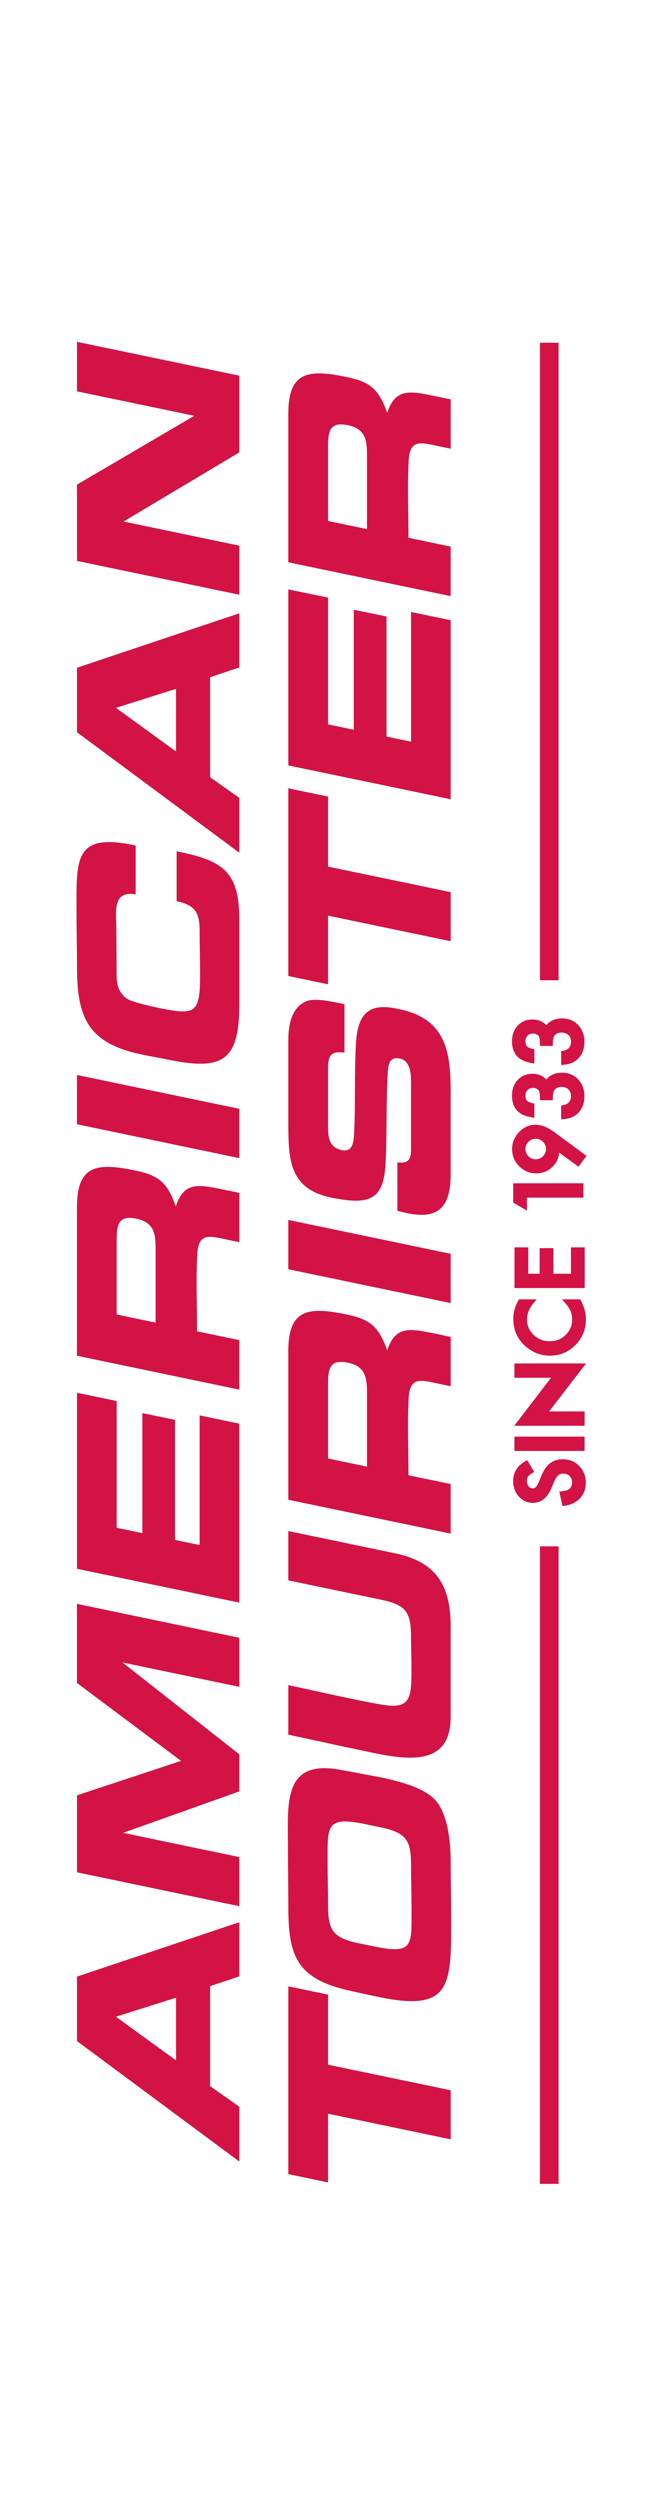 <?xml version="1.0" encoding="utf-8"?>
<!-- Generator: Adobe Illustrator 22.0.0, SVG Export Plug-In . SVG Version: 6.00 Build 0)  -->
<svg version="1.1" id="Layer_1" xmlns="http://www.w3.org/2000/svg" xmlns:xlink="http://www.w3.org/1999/xlink" x="0px" y="0px"
	 viewBox="0 0 26 98" enable-background="new 0 0 26 98" xml:space="preserve">
<g id="XMLID_58_">
	<path id="XMLID_114_" fill="#D31245" d="M22.972,58.117c0,0.245-0.075,0.451-0.223,0.613c-0.147,0.158-0.352,0.258-0.611,0.297
		l-0.08,0.012l-0.124-0.567l0.095-0.011c0.168-0.019,0.24-0.052,0.271-0.076c0.091-0.065,0.134-0.156,0.134-0.283
		c0-0.099-0.032-0.177-0.096-0.241c-0.065-0.064-0.146-0.095-0.248-0.095c-0.041,0-0.078,0.005-0.11,0.016
		c-0.032,0.011-0.061,0.027-0.088,0.05c-0.027,0.023-0.055,0.055-0.081,0.095c-0.028,0.042-0.055,0.094-0.08,0.154l-0.103,0.248
		c-0.163,0.387-0.41,0.583-0.734,0.583c-0.219,0-0.404-0.085-0.551-0.252c-0.145-0.163-0.219-0.368-0.219-0.609
		c0-0.328,0.16-0.588,0.476-0.772l0.074-0.042l0.275,0.464l-0.075,0.044c-0.111,0.064-0.153,0.11-0.169,0.137
		c-0.028,0.045-0.042,0.102-0.042,0.173c0,0.087,0.023,0.156,0.071,0.212c0.045,0.053,0.096,0.078,0.162,0.078
		c0.087,0,0.162-0.076,0.224-0.227l0.105-0.257c0.09-0.222,0.203-0.388,0.336-0.495c0.138-0.109,0.307-0.164,0.503-0.164
		c0.261,0,0.48,0.088,0.65,0.264C22.885,57.639,22.972,57.859,22.972,58.117z"/>
	<rect id="XMLID_113_" x="20.173" y="56.315" fill="#D31245" width="2.752" height="0.562"/>
	<polygon id="XMLID_112_" fill="#D31245" points="22.983,53.447 21.534,55.328 22.925,55.328 22.925,55.89 20.167,55.89 
		21.609,54.008 20.173,54.008 20.173,53.447 	"/>
	<path id="XMLID_111_" fill="#D31245" d="M22.976,51.722c0,0.39-0.138,0.728-0.411,1.005c-0.276,0.276-0.613,0.415-1,0.415
		c-0.348,0-0.662-0.117-0.934-0.346c-0.334-0.284-0.503-0.655-0.503-1.104c0-0.245,0.067-0.486,0.2-0.715l0.025-0.043h0.694
		l-0.119,0.142c-0.173,0.208-0.262,0.424-0.262,0.643c0,0.243,0.085,0.441,0.259,0.607c0.175,0.169,0.382,0.251,0.635,0.251
		c0.249,0,0.454-0.082,0.624-0.25c0.171-0.167,0.253-0.366,0.253-0.61c0-0.124-0.02-0.229-0.059-0.313
		c-0.021-0.052-0.05-0.103-0.084-0.155c-0.036-0.055-0.08-0.113-0.131-0.173l-0.121-0.142h0.707l0.025,0.044
		C22.908,51.213,22.976,51.463,22.976,51.722z"/>
	<polygon id="XMLID_110_" fill="#D31245" points="22.929,48.896 22.929,50.492 20.176,50.492 20.176,48.896 20.715,48.896 
		20.715,49.93 21.162,49.93 21.162,48.926 21.701,48.926 21.701,49.93 22.39,49.93 22.39,48.896 	"/>
	<g id="XMLID_103_">
		<polygon id="XMLID_109_" fill="#D31245" points="22.877,46.385 22.877,46.947 20.664,46.947 20.664,47.457 20.125,47.142 
			20.125,46.385 		"/>
		<path id="XMLID_106_" fill="#D31245" d="M23,45.311l-0.315,0.424l-0.759-0.556c-0.009,0.216-0.099,0.406-0.265,0.565
			c-0.173,0.167-0.386,0.252-0.631,0.252c-0.26,0-0.485-0.093-0.669-0.278c-0.185-0.185-0.279-0.41-0.279-0.669
			c0-0.257,0.092-0.483,0.275-0.673c0.181-0.19,0.4-0.287,0.65-0.287c0.219,0,0.454,0.091,0.701,0.27L23,45.311z M20.606,45.043
			c0,0.111,0.038,0.203,0.117,0.281c0.08,0.08,0.171,0.119,0.278,0.119c0.116,0,0.211-0.038,0.29-0.117
			c0.159-0.159,0.159-0.411,0.002-0.568c-0.08-0.08-0.173-0.119-0.285-0.119c-0.112,0-0.205,0.038-0.285,0.119
			C20.645,44.838,20.606,44.931,20.606,45.043z"/>
		<path id="XMLID_105_" fill="#D31245" d="M22.919,42.974c0,0.34-0.128,0.596-0.381,0.764c-0.108,0.07-0.255,0.115-0.437,0.132
			l-0.095,0.009v-0.546l0.073-0.011c0.103-0.016,0.182-0.056,0.234-0.117c0.053-0.062,0.079-0.143,0.079-0.248
			c0-0.103-0.033-0.185-0.1-0.251c-0.069-0.066-0.155-0.099-0.265-0.099c-0.142,0-0.24,0.047-0.297,0.144
			c-0.023,0.039-0.051,0.123-0.051,0.292v0.086h-0.505v-0.086c0-0.2-0.029-0.266-0.041-0.285c-0.049-0.076-0.126-0.113-0.238-0.113
			c-0.086,0-0.154,0.027-0.207,0.084c-0.055,0.057-0.082,0.13-0.082,0.223c0,0.086,0.019,0.151,0.057,0.193
			c0.039,0.041,0.117,0.076,0.224,0.1l0.068,0.015v0.559l-0.101-0.017c-0.262-0.043-0.458-0.136-0.584-0.275
			c-0.127-0.141-0.192-0.336-0.192-0.581c0-0.248,0.075-0.453,0.224-0.612c0.149-0.16,0.343-0.242,0.576-0.242
			c0.222,0,0.405,0.075,0.546,0.224c0.144-0.177,0.351-0.266,0.619-0.266c0.255,0,0.467,0.088,0.631,0.262
			C22.837,42.486,22.919,42.709,22.919,42.974z"/>
		<path id="XMLID_104_" fill="#D31245" d="M22.919,40.843c0,0.34-0.128,0.596-0.381,0.764c-0.108,0.07-0.255,0.115-0.437,0.132
			l-0.095,0.009v-0.546l0.073-0.011c0.103-0.016,0.182-0.056,0.234-0.117c0.053-0.062,0.079-0.143,0.079-0.248
			c0-0.103-0.033-0.185-0.1-0.251c-0.069-0.066-0.155-0.099-0.265-0.099c-0.142,0-0.24,0.047-0.297,0.144
			c-0.023,0.039-0.051,0.123-0.051,0.292V41h-0.505v-0.087c0-0.2-0.029-0.266-0.041-0.285c-0.049-0.076-0.126-0.113-0.238-0.113
			c-0.086,0-0.154,0.027-0.207,0.084c-0.055,0.057-0.082,0.13-0.082,0.223c0,0.086,0.019,0.151,0.057,0.193
			c0.039,0.041,0.117,0.076,0.224,0.1l0.068,0.015v0.559l-0.101-0.017c-0.262-0.043-0.458-0.136-0.584-0.275
			c-0.127-0.141-0.192-0.336-0.192-0.581c0-0.248,0.075-0.453,0.224-0.612c0.149-0.16,0.343-0.241,0.576-0.241
			c0.222,0,0.405,0.075,0.546,0.224c0.144-0.177,0.351-0.266,0.619-0.266c0.255,0,0.467,0.088,0.631,0.262
			C22.837,40.355,22.919,40.577,22.919,40.843z"/>
	</g>
	<rect id="XMLID_102_" x="21.174" y="60.617" fill="#D31245" width="0.731" height="24.99"/>
	<rect id="XMLID_101_" x="21.174" y="13.435" fill="#D31245" width="0.731" height="24.99"/>
	<g id="XMLID_59_">
		<g id="XMLID_81_">
			<path id="XMLID_98_" fill="#D31245" d="M9.384,77.474l-1.145,0.384v3.918l1.145,0.807v2.149l-6.365-4.723v-2.527l6.365-2.131
				V77.474z M4.546,79.056l2.356,1.71V78.31L4.546,79.056z"/>
			<path id="XMLID_96_" fill="#D31245" d="M9.384,66.123l-4.581-0.955l4.581,3.601v1.453l-4.555,1.625l4.555,0.949v1.926
				l-6.365-1.328v-3.018L7.1,69.026l-4.082-3.054v-3.101L9.384,64.2V66.123z"/>
			<path id="XMLID_94_" fill="#D31245" d="M9.384,62.822l-6.365-1.326v-6.899l1.556,0.323v4.967l1.008,0.212v-4.706l1.28,0.266
				v4.706l0.966,0.2v-5.082l1.554,0.324L9.384,62.822L9.384,62.822z"/>
			<path id="XMLID_91_" fill="#D31245" d="M6.893,47.29c0.317-0.955,0.854-0.869,1.828-0.667l0.663,0.138v1.933l-0.428-0.09
				c-0.735-0.153-1.165-0.306-1.218,0.54c-0.018,0.358-0.029,0.718-0.029,1.07c0,0.66,0.018,1.322,0.018,1.973l1.656,0.345v1.941
				l-6.365-1.328v-5.823c0-1.662,0.79-1.751,2.291-1.437C6.22,46.073,6.566,46.352,6.893,47.29z M4.575,48.574v2.954l1.527,0.318
				v-2.897c0-0.571-0.056-1.032-0.745-1.175C4.674,47.63,4.575,47.972,4.575,48.574z"/>
			<path id="XMLID_89_" fill="#D31245" d="M9.384,45.399L3.018,44.07v-1.931l6.365,1.326V45.399z"/>
			<path id="XMLID_87_" fill="#D31245" d="M9.384,36.041v3.342c0,2.192-0.645,2.601-2.802,2.152
				c-0.926-0.194-2.261-0.309-2.971-1.182c-0.564-0.686-0.592-1.745-0.592-2.505C3.018,37.107,3,36.362,3,35.622
				c0-1.931-0.082-2.977,2.228-2.496l0.093,0.019v1.913c-0.941-0.151-0.758,0.7-0.758,1.414c0,0.568,0.01,1.14,0.01,1.719
				c0,0.369,0.044,0.694,0.409,0.961c0.183,0.128,0.965,0.298,1.2,0.35c1.51,0.315,1.664,0.218,1.664-1.307
				c0-0.567-0.018-1.142-0.018-1.71c0-0.693-0.156-0.997-0.902-1.162V33.37C8.703,33.731,9.384,34.127,9.384,36.041z"/>
			<path id="XMLID_84_" fill="#D31245" d="M9.384,26.164l-1.145,0.384v3.919l1.145,0.808v2.151l-6.365-4.722v-2.529l6.365-2.133
				V26.164z M4.546,27.748l2.356,1.709v-2.454L4.546,27.748z"/>
			<path id="XMLID_82_" fill="#D31245" d="M9.384,17.734l-4.538,2.71l4.538,0.946v1.923l-6.365-1.325v-2.991l4.6-2.697l-4.6-0.96
				V13.4l6.365,1.326V17.734z"/>
		</g>
		<path id="XMLID_79_" fill="#D31245" d="M12.865,80.936l4.809,1.002v1.923l-4.809-1.004v2.693l-1.558-0.325v-7.361l1.558,0.325
			C12.865,78.189,12.865,80.936,12.865,80.936z"/>
		<path id="XMLID_76_" fill="#D31245" d="M17.101,70.597c0.5,0.6,0.573,1.746,0.573,2.413c0,0.731,0.019,1.466,0.019,2.198
			c0,2.664,0.017,3.697-2.965,3.048l-0.964-0.21c-2.118-0.46-2.457-1.352-2.457-3.285c0-0.785-0.016-1.583-0.016-2.366
			c0-1.672-0.201-3.403,1.966-3.033c0.208,0.035,0.426,0.072,0.642,0.115C14.746,69.652,16.473,69.86,17.101,70.597z M14.319,71.505
			c-1.545-0.321-1.473,0.082-1.473,1.48c0,0.553,0.019,1.107,0.019,1.668c0,0.992,0.155,1.303,1.198,1.521l0.63,0.131
			c1.537,0.319,1.445-0.078,1.445-1.478c0-0.562-0.018-1.114-0.018-1.672c0-0.986-0.146-1.305-1.192-1.524L14.319,71.505z"/>
		<path id="XMLID_74_" fill="#D31245" d="M17.673,63.774v3.53c0,2.185-2.11,1.598-3.684,1.271c-0.89-0.183-1.782-0.389-2.683-0.575
			v-1.943c0.811,0.17,1.621,0.357,2.421,0.524c0.407,0.083,0.818,0.17,1.226,0.236c0.71,0.121,1.113,0.06,1.165-0.71
			c0.018-0.215,0.018-0.442,0.018-0.668c0-0.432-0.018-0.861-0.018-1.293c0-1.049-0.274-1.25-1.245-1.453l-0.393-0.081l-3.174-0.662
			v-1.933l4.196,0.875C17.174,61.241,17.673,62.221,17.673,63.774z"/>
		<path id="XMLID_71_" fill="#D31245" d="M15.183,52.933c0.32-0.952,0.857-0.868,1.827-0.665l0.664,0.138v1.933l-0.427-0.088
			c-0.737-0.156-1.165-0.308-1.221,0.539C16.011,55.145,16,55.506,16,55.86c0,0.657,0.018,1.32,0.018,1.971l1.655,0.343v1.943
			l-6.367-1.328v-5.825c0-1.66,0.793-1.748,2.293-1.436C14.511,51.718,14.854,51.998,15.183,52.933z M12.865,54.22v2.952
			l1.527,0.319v-2.897c0-0.569-0.054-1.034-0.747-1.176C12.963,53.275,12.865,53.617,12.865,54.22z"/>
		<path id="XMLID_69_" fill="#D31245" d="M17.673,51.08l-6.367-1.326v-1.933l6.367,1.328V51.08z"/>
		<path id="XMLID_67_" fill="#D31245" d="M17.673,42.833v3.186c0,1.363-0.527,1.834-1.872,1.498l-0.219-0.054v-1.897
			c0.408,0.048,0.536-0.087,0.536-0.491v-2.703c0-0.298-0.037-0.793-0.436-0.876c-0.41-0.086-0.456,0.223-0.475,0.543
			c-0.07,1.186-0.026,2.405-0.089,3.602c-0.073,1.213-0.483,1.57-1.728,1.375l-0.182-0.03c-1.828-0.289-1.901-1.4-1.901-2.925
			v-3.296c0-0.613,0.138-1.28,0.703-1.515c0.309-0.134,0.935-0.002,1.303,0.072l0.195,0.043v1.897
			c-0.58-0.076-0.643,0.155-0.643,0.676v2.203c0,0.414,0.018,0.836,0.543,0.946c0.413,0.085,0.457-0.303,0.475-0.615
			c0.063-1.171,0.009-2.373,0.073-3.543c0.063-1.077,0.408-1.639,1.582-1.394l0.136,0.028
			C17.538,39.952,17.673,41.324,17.673,42.833z"/>
		<path id="XMLID_65_" fill="#D31245" d="M12.865,33.971l4.809,1.001v1.924l-4.809-1.003v2.691l-1.558-0.324v-7.359l1.558,0.324
			C12.865,31.226,12.865,33.971,12.865,33.971z"/>
		<path id="XMLID_63_" fill="#D31245" d="M17.673,31.33l-6.366-1.326v-6.9l1.558,0.323v4.968l1.008,0.211v-4.703l1.284,0.264v4.706
			l0.963,0.201v-5.084l1.554,0.322V31.33z"/>
		<path id="XMLID_60_" fill="#D31245" d="M15.183,16.184c0.32-0.955,0.857-0.869,1.827-0.666l0.664,0.138v1.934l-0.427-0.09
			c-0.737-0.154-1.165-0.306-1.221,0.542C16.011,18.398,16,18.757,16,19.111c0,0.657,0.018,1.321,0.018,1.97l1.655,0.345v1.942
			l-6.367-1.326v-5.825c0-1.662,0.793-1.75,2.293-1.437C14.511,14.97,14.854,15.249,15.183,16.184z M12.865,17.47v2.953l1.527,0.318
			v-2.898c0-0.569-0.054-1.032-0.747-1.175C12.963,16.527,12.865,16.866,12.865,17.47z"/>
	</g>
</g>
</svg>
